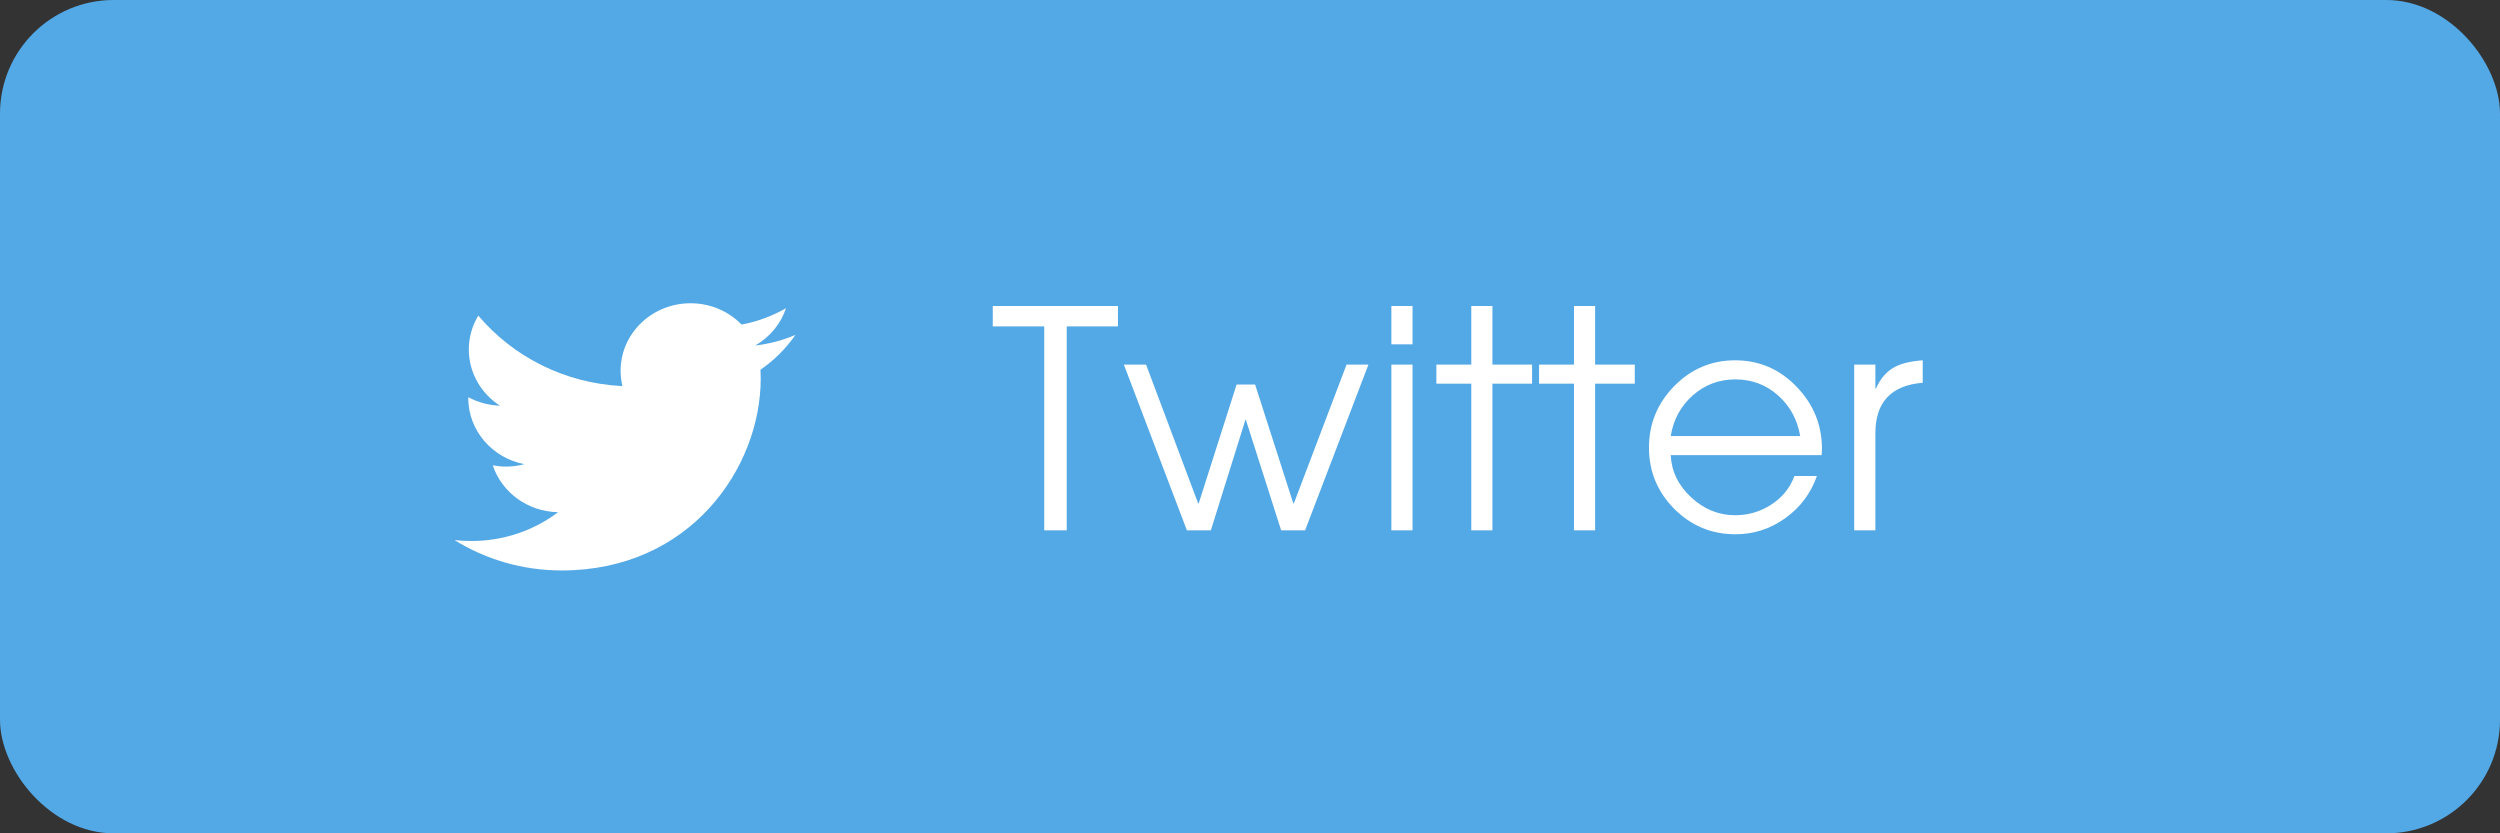 <?xml version="1.0" encoding="UTF-8"?>
<svg width="66px" height="22px" viewBox="0 0 66 22" version="1.1" xmlns="http://www.w3.org/2000/svg" xmlns:xlink="http://www.w3.org/1999/xlink">
    <rect x="0" y="0" width="66" height="22" fill="#333333" stroke="none"/>
    <!-- Generator: Sketch 53.2 (72643) - https://sketchapp.com -->
    <title>Group 8</title>
    <desc>Created with Sketch.</desc>
    <g id="Page-1" stroke="none" stroke-width="1" fill="none" fill-rule="evenodd">
        <g id="Group-8">
            <rect id="Rectangle-Copy-37" fill="#53A8E6" x="0" y="0" width="66" height="22" rx="3"></rect>
            <g id="flaticon1549964088-svg" transform="translate(12, 8)" fill="#FFFFFF" fill-rule="nonzero">
                <path d="M9,0.841 C8.669,0.982 8.313,1.079 7.94,1.121 C8.321,0.901 8.613,0.552 8.751,0.136 C8.394,0.341 7.999,0.489 7.578,0.569 C7.241,0.222 6.762,0.006 6.231,0.006 C5.211,0.006 4.384,0.804 4.384,1.787 C4.384,1.927 4.401,2.063 4.432,2.193 C2.898,2.119 1.538,1.41 0.627,0.332 C0.468,0.594 0.377,0.901 0.377,1.227 C0.377,1.845 0.704,2.391 1.198,2.71 C0.896,2.7 0.611,2.62 0.362,2.486 L0.362,2.508 C0.362,3.371 0.999,4.091 1.843,4.255 C1.688,4.295 1.525,4.318 1.357,4.318 C1.237,4.318 1.122,4.306 1.009,4.285 C1.244,4.993 1.926,5.508 2.733,5.522 C2.102,5.999 1.305,6.283 0.44,6.283 C0.291,6.283 0.145,6.275 1.47058824e-05,6.259 C0.817,6.765 1.787,7.06 2.83,7.06 C6.226,7.06 8.083,4.346 8.083,1.992 L8.077,1.761 C8.439,1.512 8.753,1.198 9,0.841 Z" id="Shape"></path>
            </g>
            <path d="M28.162,8.617 L28.162,14 L27.568,14 L27.568,8.617 L26.209,8.617 L26.209,8.078 L29.514,8.078 L29.514,8.617 L28.162,8.617 Z M34.455,14 L33.822,14 L32.893,11.09 L32.877,11.09 L31.967,14 L31.334,14 L29.67,9.625 L30.256,9.625 L31.631,13.289 L31.646,13.289 L32.646,10.152 L33.135,10.152 L34.143,13.289 L34.158,13.289 L35.549,9.625 L36.127,9.625 L34.455,14 Z M36.732,9.09 L36.732,8.078 L37.291,8.078 L37.291,9.09 L36.732,9.09 Z M36.732,14 L36.732,9.625 L37.291,9.625 L37.291,14 L36.732,14 Z M39.4,10.129 L39.4,14 L38.842,14 L38.842,10.129 L37.92,10.129 L37.92,9.625 L38.842,9.625 L38.842,8.078 L39.4,8.078 L39.4,9.625 L40.447,9.625 L40.447,10.129 L39.4,10.129 Z M42.111,10.129 L42.111,14 L41.553,14 L41.553,10.129 L40.631,10.129 L40.631,9.625 L41.553,9.625 L41.553,8.078 L42.111,8.078 L42.111,9.625 L43.158,9.625 L43.158,10.129 L42.111,10.129 Z M48.092,12.016 L44.107,12.016 C44.128,12.445 44.309,12.818 44.65,13.133 C44.989,13.445 45.374,13.602 45.807,13.602 C46.15,13.602 46.465,13.51 46.752,13.328 C47.049,13.138 47.256,12.884 47.373,12.566 L47.967,12.566 C47.805,13.025 47.527,13.396 47.131,13.68 C46.735,13.964 46.296,14.105 45.814,14.105 C45.184,14.105 44.645,13.88 44.197,13.43 C43.755,12.984 43.533,12.447 43.533,11.816 C43.533,11.189 43.755,10.648 44.197,10.195 C44.645,9.74 45.182,9.512 45.807,9.512 C46.442,9.512 46.984,9.745 47.432,10.211 C47.877,10.672 48.1,11.22 48.1,11.855 L48.092,12.016 Z M47.525,11.512 C47.452,11.079 47.258,10.723 46.943,10.441 C46.626,10.158 46.249,10.016 45.814,10.016 C45.382,10.016 45.006,10.158 44.686,10.441 C44.37,10.723 44.178,11.079 44.107,11.512 L47.525,11.512 Z M50.76,10.105 C49.926,10.173 49.51,10.618 49.51,11.441 L49.51,14 L48.951,14 L48.951,9.625 L49.51,9.625 L49.51,10.258 L49.525,10.258 C49.64,9.995 49.805,9.805 50.021,9.688 C50.199,9.594 50.445,9.535 50.76,9.512 L50.76,10.105 Z" id="Twitter" fill="#FFFFFF" fill-rule="nonzero"></path>
        </g>
    </g>
</svg>